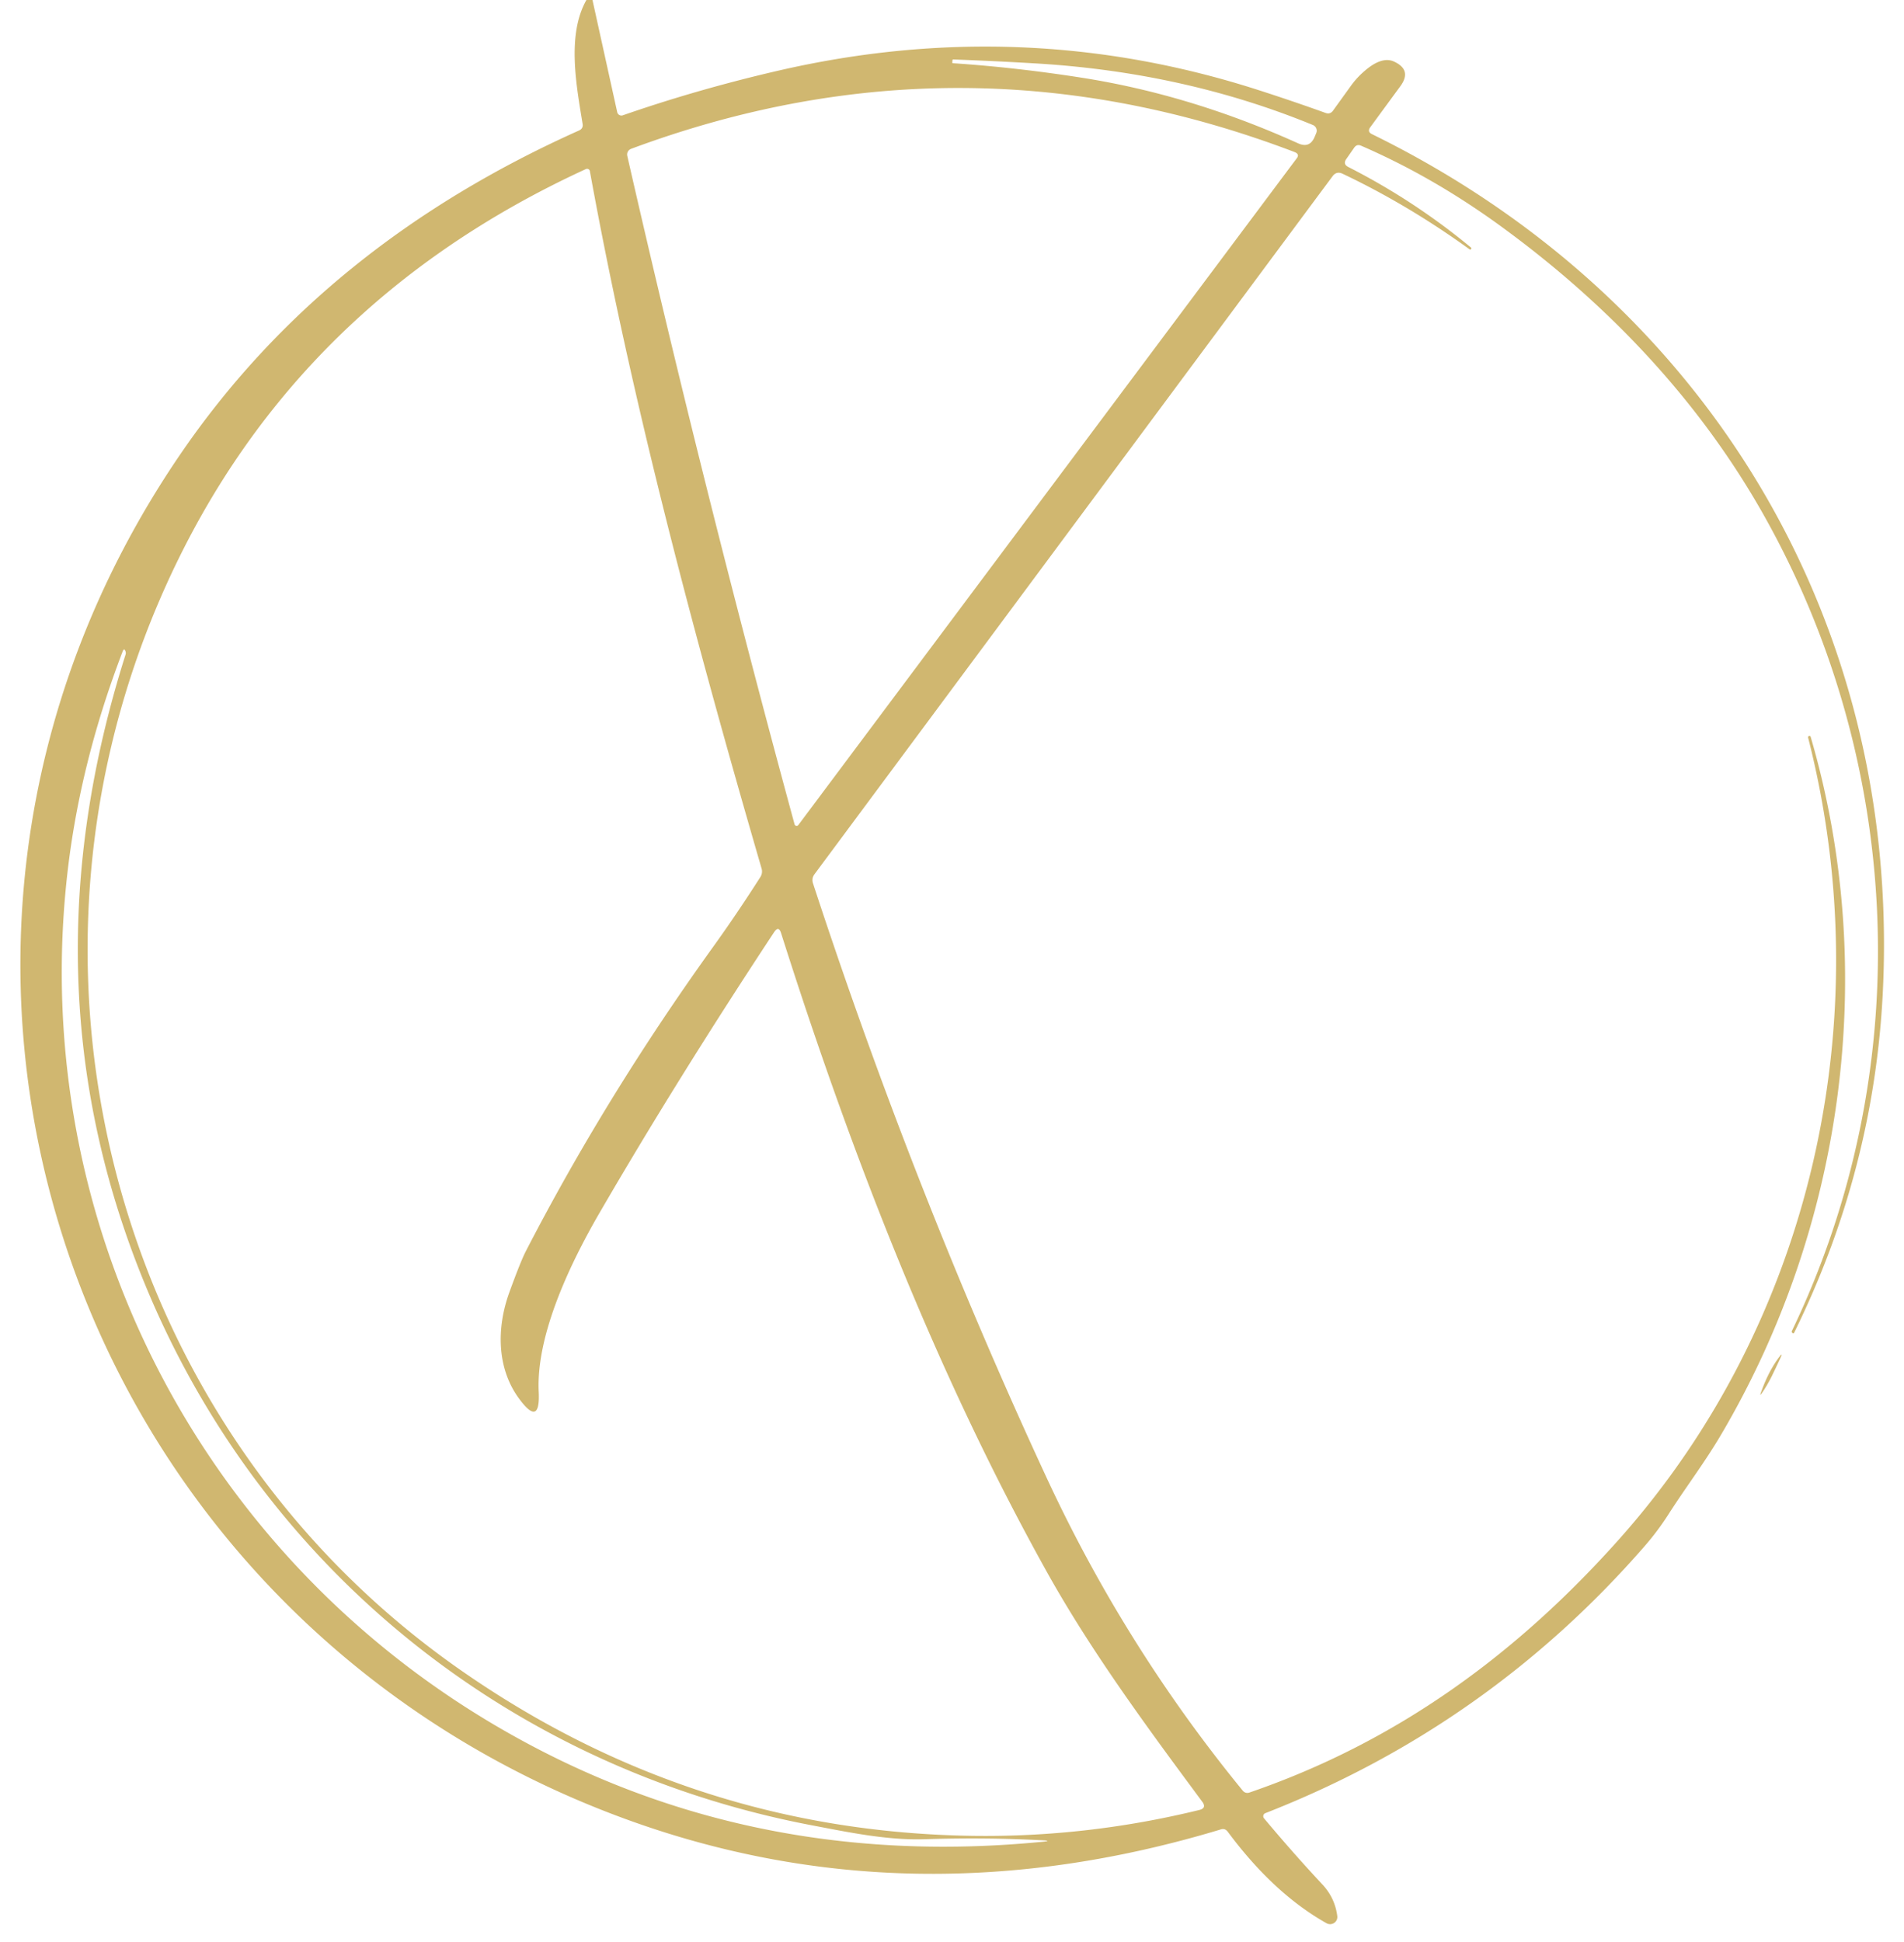 <?xml version="1.0" encoding="UTF-8" standalone="no"?>
<!DOCTYPE svg PUBLIC "-//W3C//DTD SVG 1.1//EN" "http://www.w3.org/Graphics/SVG/1.1/DTD/svg11.dtd">
<svg xmlns="http://www.w3.org/2000/svg" version="1.1" viewBox="0.00 0.00 204.00 208.00">
<path fill="#d0b770" d="
  M 62.83 0.00
  L 63.48 0.00
  L 66.13 12.01
  A 0.46 0.46 0.0 0 0 66.73 12.35
  Q 74.64 9.60 83.25 7.60
  Q 109.61 1.48 135.03 9.71
  Q 138.65 10.88 142.01 12.09
  Q 142.52 12.28 142.83 11.84
  L 144.72 9.22
  Q 145.38 8.30 146.24 7.57
  Q 148.06 6.01 149.35 6.59
  Q 151.31 7.49 150.04 9.23
  L 146.82 13.62
  Q 146.46 14.11 147.00 14.37
  C 182.62 31.82 203.62 66.33 201.74 106.07
  Q 200.83 125.27 192.23 142.74
  Q 192.18 142.83 192.08 142.79
  L 192.08 142.78
  Q 191.92 142.71 191.99 142.55
  C 205.33 114.78 204.07 82.06 189.03 55.27
  C 182.12 42.96 172.40 32.72 161.05 24.41
  Q 153.67 19.00 145.84 15.61
  Q 145.38 15.40 145.09 15.82
  L 144.24 17.04
  Q 143.87 17.58 144.45 17.88
  Q 151.51 21.47 157.59 26.50
  Q 157.69 26.58 157.61 26.68
  L 157.61 26.68
  Q 157.54 26.77 157.45 26.70
  Q 150.83 21.92 143.85 18.61
  Q 143.20 18.30 142.77 18.88
  L 87.27 93.63
  Q 86.93 94.08 87.11 94.62
  Q 97.93 127.65 112.15 158.30
  Q 120.56 176.41 133.17 191.81
  A 0.63 0.62 -29.0 0 0 133.84 192.00
  C 149.64 186.59 162.52 177.17 173.54 164.79
  C 194.08 141.69 201.45 109.25 193.73 79.02
  Q 193.69 78.87 193.84 78.83
  L 193.84 78.83
  Q 193.96 78.80 194.00 78.92
  C 201.38 104.16 197.44 131.55 184.42 153.63
  C 182.68 156.60 180.57 159.36 178.72 162.26
  Q 177.58 164.03 176.22 165.59
  Q 159.43 184.87 135.57 194.20
  A 0.35 0.35 0.0 0 0 135.43 194.75
  Q 138.55 198.48 141.69 201.84
  Q 143.03 203.28 143.28 205.22
  A 0.78 0.77 11.1 0 1 142.13 205.99
  Q 136.44 202.79 131.54 196.18
  Q 131.25 195.80 130.80 195.94
  Q 97.46 206.01 66.84 194.76
  C 7.23 172.86 -17.00 102.11 19.18 48.86
  C 29.80 33.24 44.32 21.91 62.03 13.98
  Q 62.51 13.77 62.42 13.26
  C 61.76 9.19 60.71 3.74 62.83 0.00
  Z
  M 102.09 6.77
  Q 108.87 7.22 115.94 8.33
  Q 127.60 10.16 139.08 15.35
  Q 140.33 15.92 140.86 14.65
  L 141.03 14.24
  A 0.66 0.65 22.5 0 0 140.67 13.39
  Q 126.80 7.70 110.75 6.78
  Q 106.29 6.52 102.14 6.37
  Q 102.06 6.37 102.05 6.45
  L 102.03 6.70
  A 0.07 0.06 8.7 0 0 102.09 6.77
  Z
  M 85.54 88.36
  L 138.94 16.95
  Q 139.28 16.51 138.69 16.28
  Q 103.13 2.74 67.62 15.94
  A 0.65 0.65 0.0 0 0 67.21 16.70
  Q 75.26 52.01 85.13 88.28
  A 0.23 0.23 0.0 0 0 85.54 88.36
  Z
  M 104.30 196.63
  Q 116.50 196.79 128.49 193.86
  Q 129.32 193.66 128.81 192.97
  C 122.91 185.01 116.90 176.87 112.13 168.30
  C 100.31 147.07 91.19 123.57 83.69 99.95
  Q 83.43 99.11 82.94 99.84
  Q 72.54 115.60 64.21 129.95
  C 61.16 135.21 57.42 142.93 57.72 149.08
  Q 57.90 152.90 55.63 149.82
  C 53.22 146.57 53.19 142.25 54.56 138.45
  Q 55.77 135.12 56.34 134.01
  Q 64.89 117.45 76.31 101.55
  Q 78.98 97.84 81.47 93.93
  A 1.10 1.10 0.0 0 0 81.60 93.03
  C 74.36 68.12 67.72 43.18 63.20 18.33
  A 0.31 0.30 -17.3 0 0 62.77 18.11
  Q 30.54 32.92 17.05 64.38
  C -0.43 105.16 12.70 153.23 49.23 178.79
  Q 74.15 196.22 104.30 196.63
  Z
  M 7.11 94.55
  C 3.36 130.99 21.25 165.82 52.56 184.50
  Q 79.30 200.45 111.73 197.26
  Q 112.73 197.16 111.72 197.11
  Q 105.77 196.78 99.04 196.99
  C 95.04 197.11 90.98 196.26 87.04 195.51
  C 54.65 189.37 27.91 167.90 15.42 137.28
  Q 2.32 105.19 13.45 70.12
  Q 13.51 69.94 13.44 69.75
  Q 13.30 69.38 13.15 69.75
  Q 8.37 82.22 7.11 94.55
  Z"
/>
<path fill="#d0b770" d="
  M 190.73 145.51
  C 190.13 146.78 189.58 148.07 188.76 149.22
  Q 188.52 149.58 188.66 149.17
  Q 189.45 146.94 190.57 145.42
  Q 191.12 144.69 190.73 145.51
  Z"
/>
</svg>
